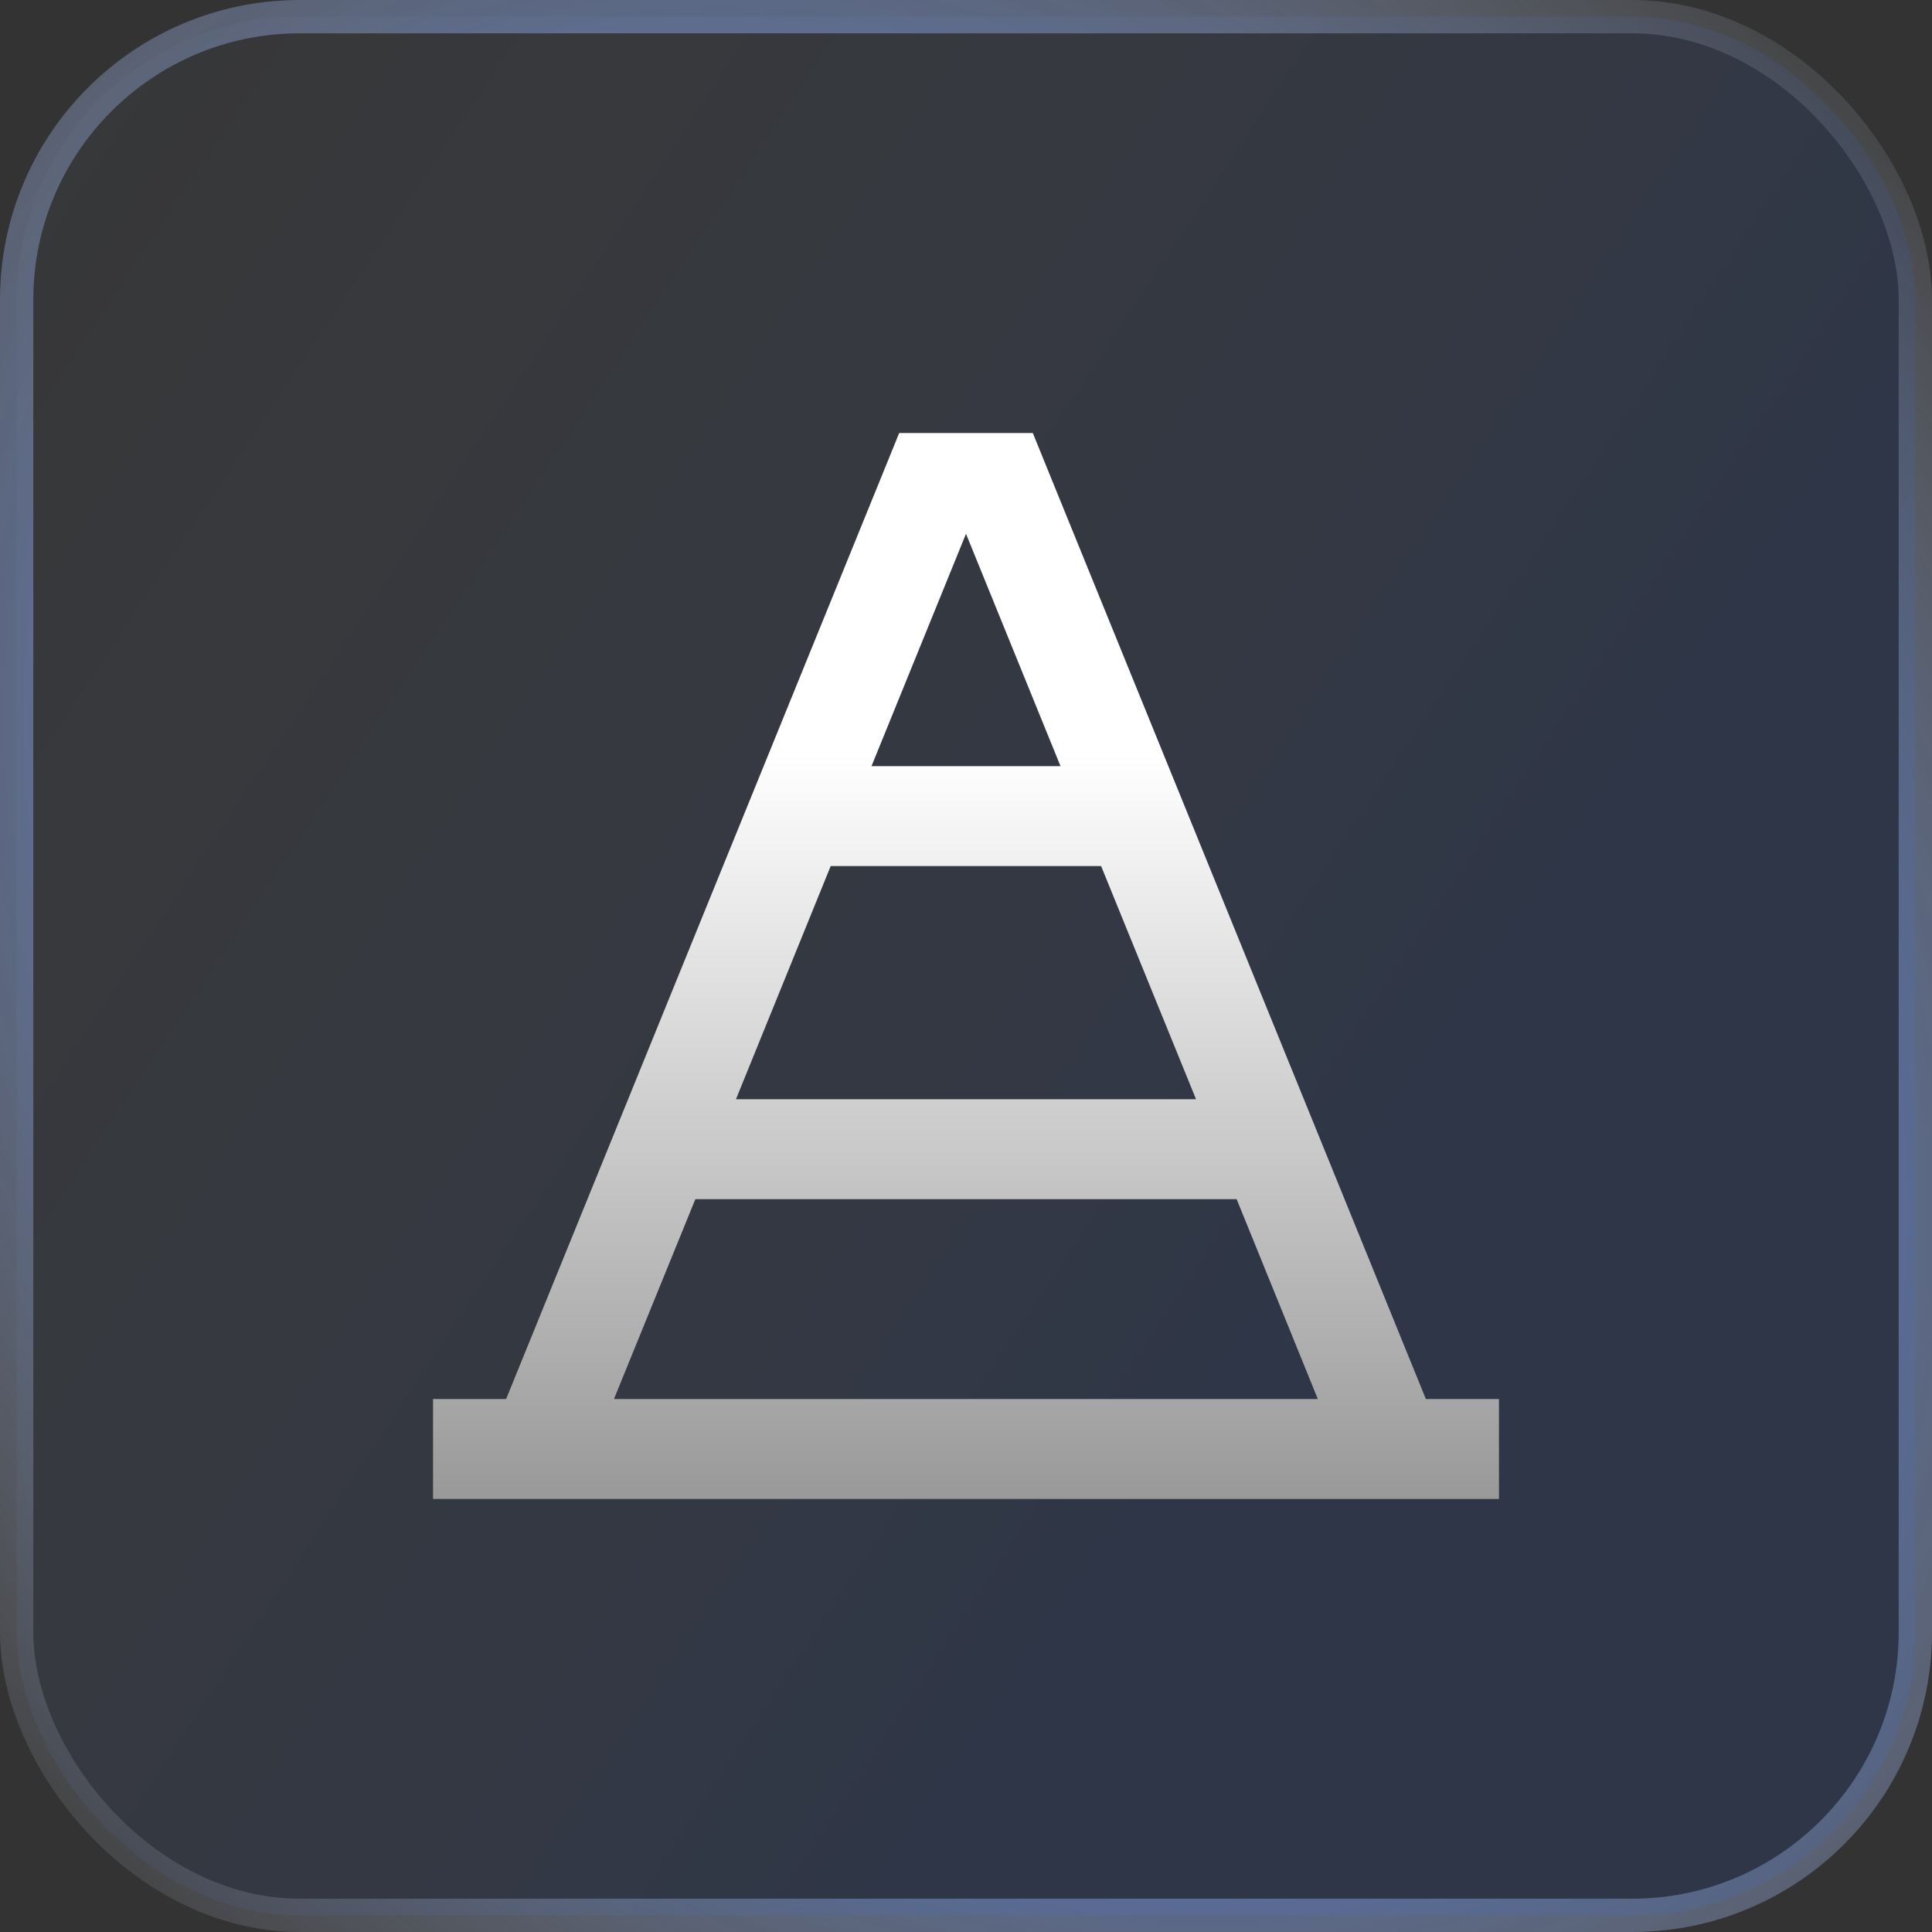 <svg width="58" height="58" viewBox="0 0 58 58" fill="none" xmlns="http://www.w3.org/2000/svg">
<rect x="0" y="0" width="58" height="58" fill="#333333" stroke="none"/>
<rect x="0.5" y="0.5" width="57" height="57" rx="8.5" fill="url(#paint0_linear_363_16509)" fill-opacity="0.1"/>
<rect x="0.5" y="0.5" width="57" height="57" rx="8.5" stroke="url(#paint1_radial_363_16509)"/>
<g clip-path="url(#clip0_363_16509)">
<path d="M26.994 13H28H30H31.006L31.387 13.938L42.806 42H43.5H45V45H43.5H14.5H13V42H14.5H15.194L26.613 13.938L26.994 13ZM37.125 36H20.875L18.431 42H39.562L37.125 36ZM35.906 33L33.056 26H24.938L22.094 33H35.906ZM26.163 23H31.837L29 16.025L26.163 23Z" fill="url(#paint2_linear_363_16509)"/>
</g>
<defs>
<linearGradient id="paint0_linear_363_16509" x1="-24.406" y1="7.8" x2="35.562" y2="47.697" gradientUnits="userSpaceOnUse">
<stop stop-color="#004FFF"/>
<stop offset="0" stop-color="white" stop-opacity="0"/>
<stop offset="1" stop-color="#004FFF"/>
</linearGradient>
<radialGradient id="paint1_radial_363_16509" cx="0" cy="0" r="1" gradientUnits="userSpaceOnUse" gradientTransform="translate(29 29) rotate(-132.581) scale(52.803 40.962)">
<stop stop-color="#004FFF"/>
<stop offset="1" stop-color="white" stop-opacity="0"/>
</radialGradient>
<linearGradient id="paint2_linear_363_16509" x1="29" y1="13" x2="29" y2="45" gradientUnits="userSpaceOnUse">
<stop offset="0.3" stop-color="white"/>
<stop offset="1" stop-color="#999999"/>
</linearGradient>
<clipPath id="clip0_363_16509">
<rect width="32" height="32" fill="white" transform="translate(13 13)"/>
</clipPath>
</defs>
</svg>
